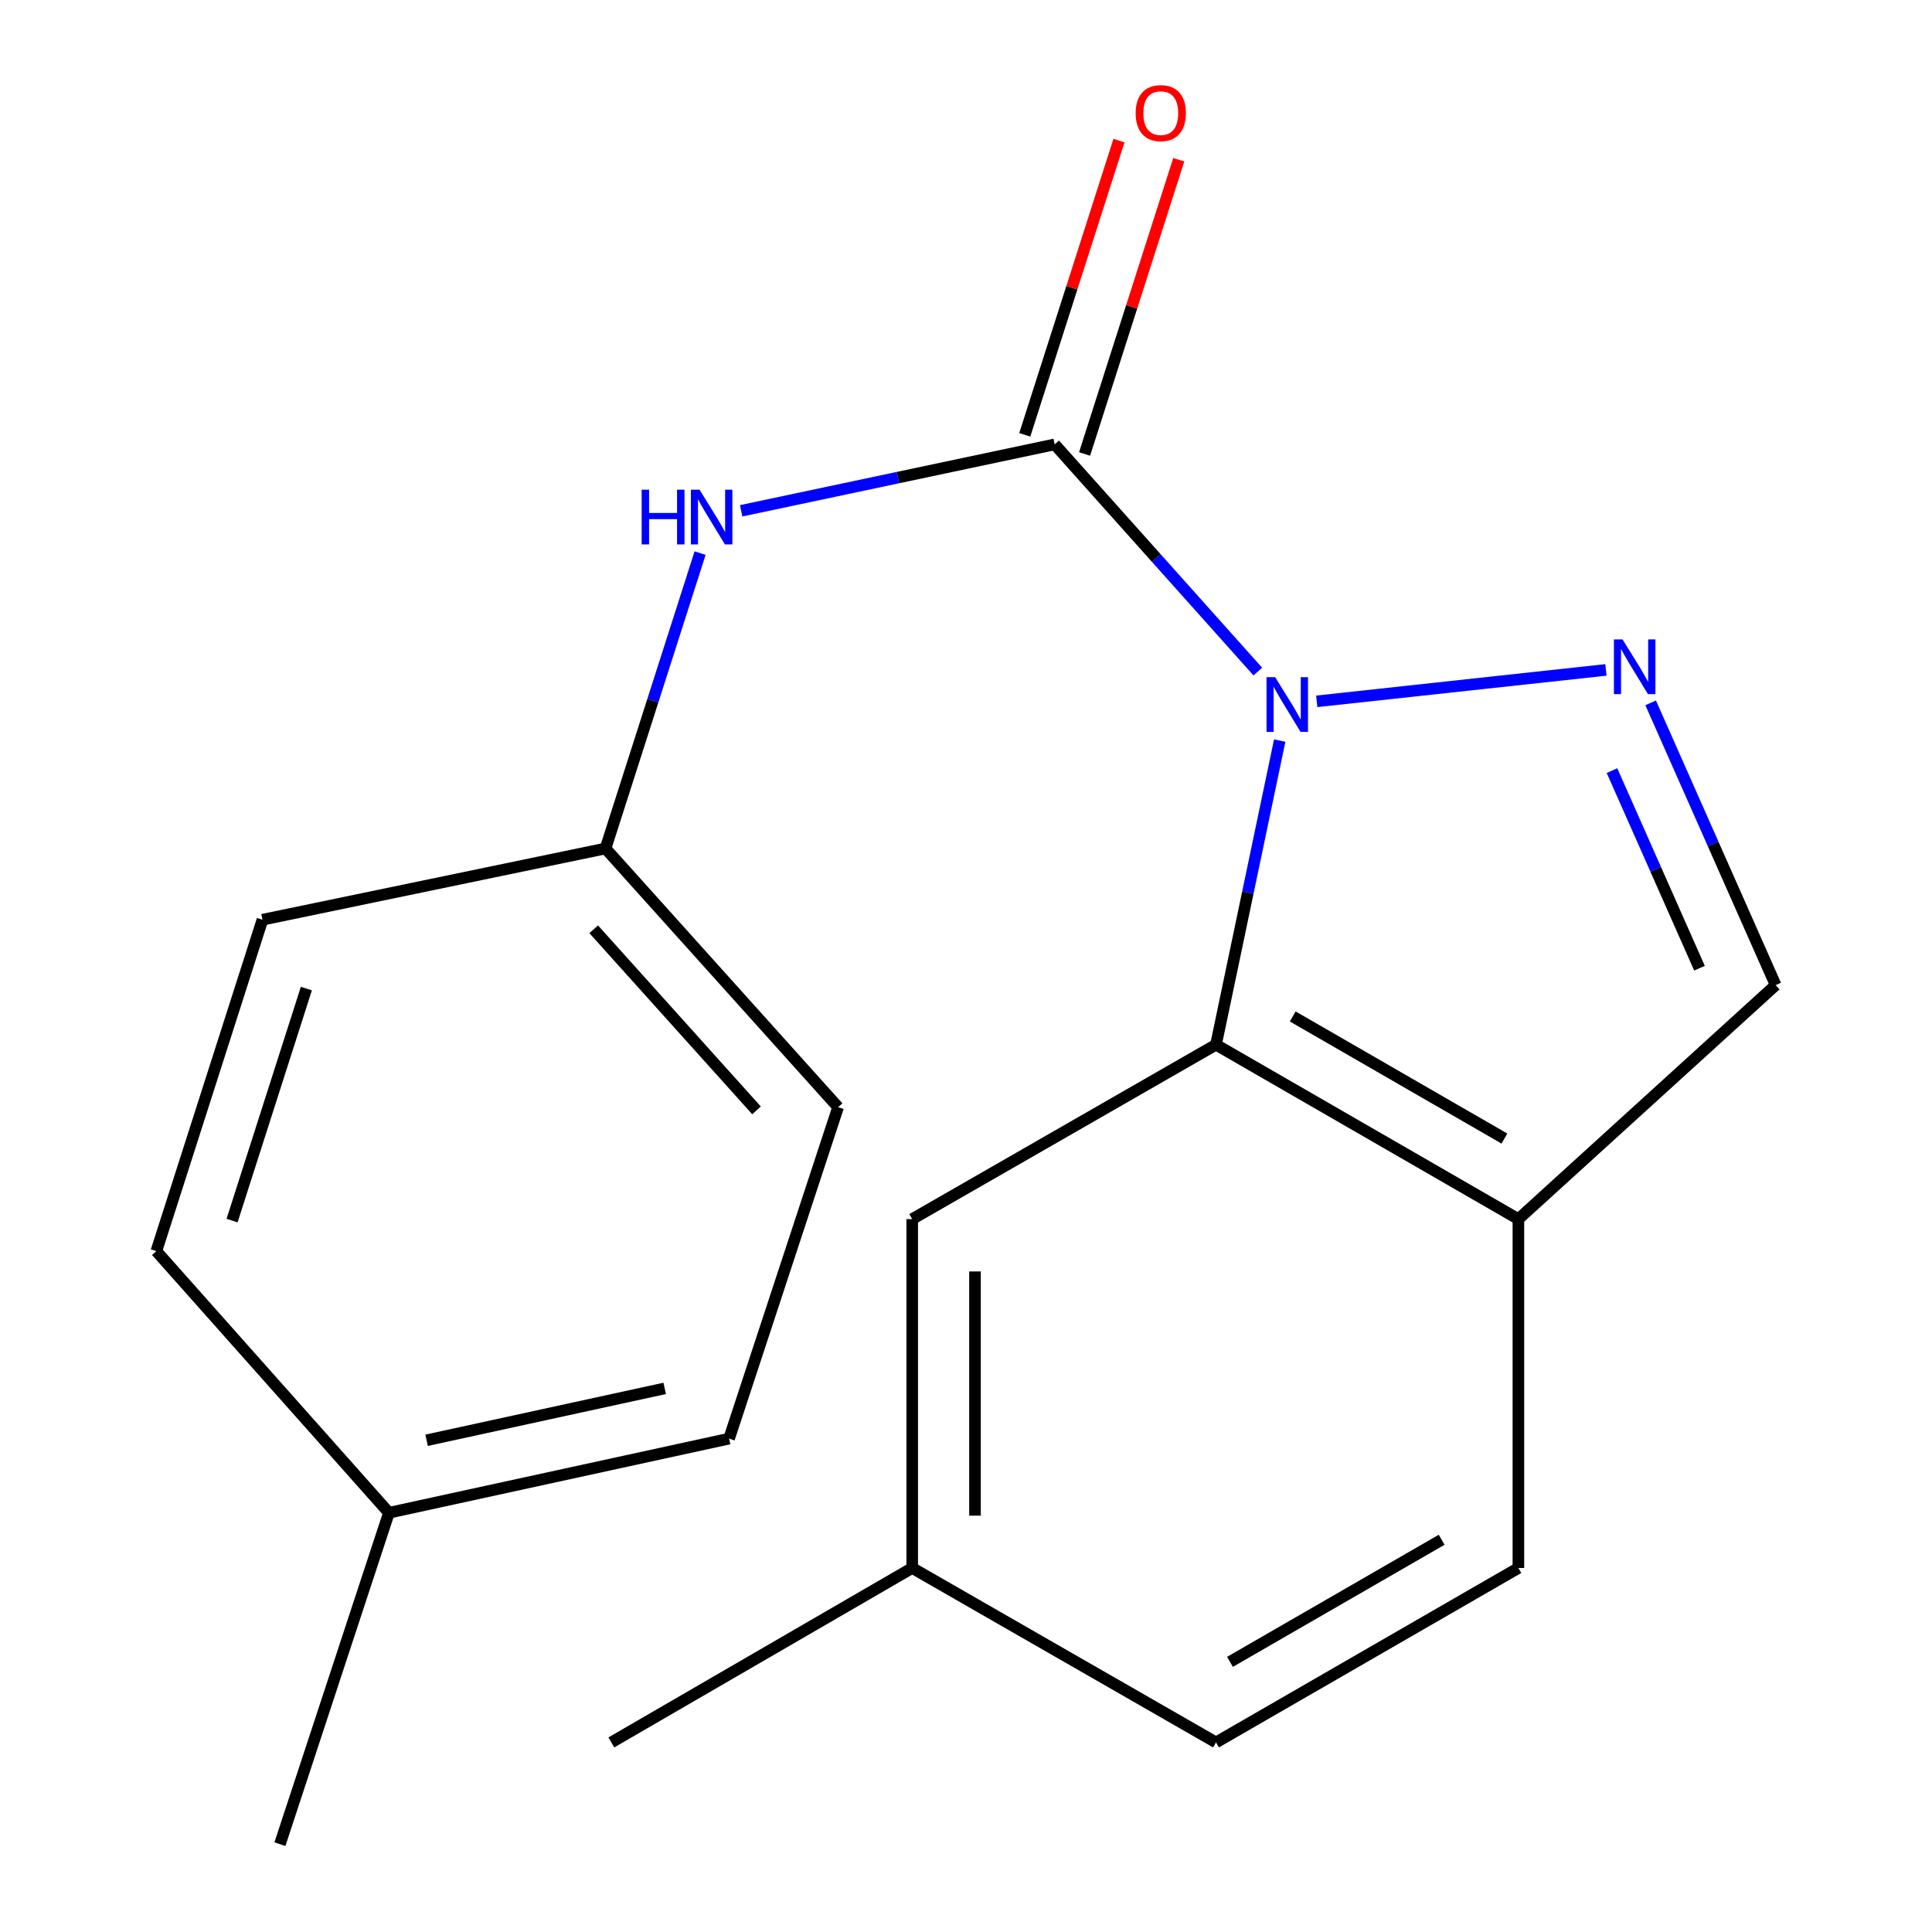 <?xml version='1.0' encoding='iso-8859-1'?>
<svg version='1.1' baseProfile='full'
              xmlns='http://www.w3.org/2000/svg'
                      xmlns:rdkit='http://www.rdkit.org/xml'
                      xmlns:xlink='http://www.w3.org/1999/xlink'
                  xml:space='preserve'
width='1000px' height='1000px' viewBox='0 0 1000 1000'>
<!-- END OF HEADER -->
<rect style='opacity:1.0;fill:#FFFFFF;stroke:none' width='1000' height='1000' x='0' y='0'> </rect>
<path class='bond-0' d='M 651.034,347.604 L 598.468,288.809' style='fill:none;fill-rule:evenodd;stroke:#0000FF;stroke-width:6px;stroke-linecap:butt;stroke-linejoin:miter;stroke-opacity:1' />
<path class='bond-0' d='M 598.468,288.809 L 545.902,230.014' style='fill:none;fill-rule:evenodd;stroke:#000000;stroke-width:6px;stroke-linecap:butt;stroke-linejoin:miter;stroke-opacity:1' />
<path class='bond-1' d='M 681.551,363.009 L 831.226,346.746' style='fill:none;fill-rule:evenodd;stroke:#0000FF;stroke-width:6px;stroke-linecap:butt;stroke-linejoin:miter;stroke-opacity:1' />
<path class='bond-2' d='M 662.38,383.325 L 645.889,462.026' style='fill:none;fill-rule:evenodd;stroke:#0000FF;stroke-width:6px;stroke-linecap:butt;stroke-linejoin:miter;stroke-opacity:1' />
<path class='bond-2' d='M 645.889,462.026 L 629.399,540.726' style='fill:none;fill-rule:evenodd;stroke:#000000;stroke-width:6px;stroke-linecap:butt;stroke-linejoin:miter;stroke-opacity:1' />
<path class='bond-4' d='M 545.902,230.014 L 464.762,247.203' style='fill:none;fill-rule:evenodd;stroke:#000000;stroke-width:6px;stroke-linecap:butt;stroke-linejoin:miter;stroke-opacity:1' />
<path class='bond-4' d='M 464.762,247.203 L 383.622,264.391' style='fill:none;fill-rule:evenodd;stroke:#0000FF;stroke-width:6px;stroke-linecap:butt;stroke-linejoin:miter;stroke-opacity:1' />
<path class='bond-6' d='M 561.38,234.969 L 585.753,158.828' style='fill:none;fill-rule:evenodd;stroke:#000000;stroke-width:6px;stroke-linecap:butt;stroke-linejoin:miter;stroke-opacity:1' />
<path class='bond-6' d='M 585.753,158.828 L 610.126,82.688' style='fill:none;fill-rule:evenodd;stroke:#FF0000;stroke-width:6px;stroke-linecap:butt;stroke-linejoin:miter;stroke-opacity:1' />
<path class='bond-6' d='M 530.424,225.06 L 554.797,148.919' style='fill:none;fill-rule:evenodd;stroke:#000000;stroke-width:6px;stroke-linecap:butt;stroke-linejoin:miter;stroke-opacity:1' />
<path class='bond-6' d='M 554.797,148.919 L 579.17,72.778' style='fill:none;fill-rule:evenodd;stroke:#FF0000;stroke-width:6px;stroke-linecap:butt;stroke-linejoin:miter;stroke-opacity:1' />
<path class='bond-5' d='M 854.371,363.794 L 886.722,436.839' style='fill:none;fill-rule:evenodd;stroke:#0000FF;stroke-width:6px;stroke-linecap:butt;stroke-linejoin:miter;stroke-opacity:1' />
<path class='bond-5' d='M 886.722,436.839 L 919.074,509.884' style='fill:none;fill-rule:evenodd;stroke:#000000;stroke-width:6px;stroke-linecap:butt;stroke-linejoin:miter;stroke-opacity:1' />
<path class='bond-5' d='M 834.357,398.87 L 857.004,450.002' style='fill:none;fill-rule:evenodd;stroke:#0000FF;stroke-width:6px;stroke-linecap:butt;stroke-linejoin:miter;stroke-opacity:1' />
<path class='bond-5' d='M 857.004,450.002 L 879.65,501.133' style='fill:none;fill-rule:evenodd;stroke:#000000;stroke-width:6px;stroke-linecap:butt;stroke-linejoin:miter;stroke-opacity:1' />
<path class='bond-3' d='M 629.399,540.726 L 785.919,631.013' style='fill:none;fill-rule:evenodd;stroke:#000000;stroke-width:6px;stroke-linecap:butt;stroke-linejoin:miter;stroke-opacity:1' />
<path class='bond-3' d='M 669.117,526.114 L 778.682,589.315' style='fill:none;fill-rule:evenodd;stroke:#000000;stroke-width:6px;stroke-linecap:butt;stroke-linejoin:miter;stroke-opacity:1' />
<path class='bond-7' d='M 629.399,540.726 L 472.156,631.013' style='fill:none;fill-rule:evenodd;stroke:#000000;stroke-width:6px;stroke-linecap:butt;stroke-linejoin:miter;stroke-opacity:1' />
<path class='bond-8' d='M 785.919,631.013 L 785.919,811.586' style='fill:none;fill-rule:evenodd;stroke:#000000;stroke-width:6px;stroke-linecap:butt;stroke-linejoin:miter;stroke-opacity:1' />
<path class='bond-19' d='M 785.919,631.013 L 919.074,509.884' style='fill:none;fill-rule:evenodd;stroke:#000000;stroke-width:6px;stroke-linecap:butt;stroke-linejoin:miter;stroke-opacity:1' />
<path class='bond-9' d='M 362.368,286.291 L 337.891,362.731' style='fill:none;fill-rule:evenodd;stroke:#0000FF;stroke-width:6px;stroke-linecap:butt;stroke-linejoin:miter;stroke-opacity:1' />
<path class='bond-9' d='M 337.891,362.731 L 313.414,439.172' style='fill:none;fill-rule:evenodd;stroke:#000000;stroke-width:6px;stroke-linecap:butt;stroke-linejoin:miter;stroke-opacity:1' />
<path class='bond-10' d='M 472.156,631.013 L 472.156,811.586' style='fill:none;fill-rule:evenodd;stroke:#000000;stroke-width:6px;stroke-linecap:butt;stroke-linejoin:miter;stroke-opacity:1' />
<path class='bond-10' d='M 504.659,658.099 L 504.659,784.5' style='fill:none;fill-rule:evenodd;stroke:#000000;stroke-width:6px;stroke-linecap:butt;stroke-linejoin:miter;stroke-opacity:1' />
<path class='bond-20' d='M 785.919,811.586 L 629.399,901.872' style='fill:none;fill-rule:evenodd;stroke:#000000;stroke-width:6px;stroke-linecap:butt;stroke-linejoin:miter;stroke-opacity:1' />
<path class='bond-20' d='M 746.2,796.974 L 636.636,860.175' style='fill:none;fill-rule:evenodd;stroke:#000000;stroke-width:6px;stroke-linecap:butt;stroke-linejoin:miter;stroke-opacity:1' />
<path class='bond-13' d='M 313.414,439.172 L 135.857,476.045' style='fill:none;fill-rule:evenodd;stroke:#000000;stroke-width:6px;stroke-linecap:butt;stroke-linejoin:miter;stroke-opacity:1' />
<path class='bond-14' d='M 313.414,439.172 L 433.802,573.085' style='fill:none;fill-rule:evenodd;stroke:#000000;stroke-width:6px;stroke-linecap:butt;stroke-linejoin:miter;stroke-opacity:1' />
<path class='bond-14' d='M 307.301,480.989 L 391.572,574.728' style='fill:none;fill-rule:evenodd;stroke:#000000;stroke-width:6px;stroke-linecap:butt;stroke-linejoin:miter;stroke-opacity:1' />
<path class='bond-11' d='M 472.156,811.586 L 629.399,901.872' style='fill:none;fill-rule:evenodd;stroke:#000000;stroke-width:6px;stroke-linecap:butt;stroke-linejoin:miter;stroke-opacity:1' />
<path class='bond-17' d='M 472.156,811.586 L 316.43,901.872' style='fill:none;fill-rule:evenodd;stroke:#000000;stroke-width:6px;stroke-linecap:butt;stroke-linejoin:miter;stroke-opacity:1' />
<path class='bond-12' d='M 201.314,783.001 L 377.373,744.629' style='fill:none;fill-rule:evenodd;stroke:#000000;stroke-width:6px;stroke-linecap:butt;stroke-linejoin:miter;stroke-opacity:1' />
<path class='bond-12' d='M 220.801,745.488 L 344.043,718.628' style='fill:none;fill-rule:evenodd;stroke:#000000;stroke-width:6px;stroke-linecap:butt;stroke-linejoin:miter;stroke-opacity:1' />
<path class='bond-18' d='M 201.314,783.001 L 144.885,954.545' style='fill:none;fill-rule:evenodd;stroke:#000000;stroke-width:6px;stroke-linecap:butt;stroke-linejoin:miter;stroke-opacity:1' />
<path class='bond-21' d='M 201.314,783.001 L 80.926,647.589' style='fill:none;fill-rule:evenodd;stroke:#000000;stroke-width:6px;stroke-linecap:butt;stroke-linejoin:miter;stroke-opacity:1' />
<path class='bond-15' d='M 135.857,476.045 L 80.926,647.589' style='fill:none;fill-rule:evenodd;stroke:#000000;stroke-width:6px;stroke-linecap:butt;stroke-linejoin:miter;stroke-opacity:1' />
<path class='bond-15' d='M 158.572,511.689 L 120.121,631.77' style='fill:none;fill-rule:evenodd;stroke:#000000;stroke-width:6px;stroke-linecap:butt;stroke-linejoin:miter;stroke-opacity:1' />
<path class='bond-16' d='M 433.802,573.085 L 377.373,744.629' style='fill:none;fill-rule:evenodd;stroke:#000000;stroke-width:6px;stroke-linecap:butt;stroke-linejoin:miter;stroke-opacity:1' />
<path  class='atom-0' d='M 660.03 350.508
L 669.31 365.508
Q 670.23 366.988, 671.71 369.668
Q 673.19 372.348, 673.27 372.508
L 673.27 350.508
L 677.03 350.508
L 677.03 378.828
L 673.15 378.828
L 663.19 362.428
Q 662.03 360.508, 660.79 358.308
Q 659.59 356.108, 659.23 355.428
L 659.23 378.828
L 655.55 378.828
L 655.55 350.508
L 660.03 350.508
' fill='#0000FF'/>
<path  class='atom-2' d='M 839.844 330.97
L 849.124 345.97
Q 850.044 347.45, 851.524 350.13
Q 853.004 352.81, 853.084 352.97
L 853.084 330.97
L 856.844 330.97
L 856.844 359.29
L 852.964 359.29
L 843.004 342.89
Q 841.844 340.97, 840.604 338.77
Q 839.404 336.57, 839.044 335.89
L 839.044 359.29
L 835.364 359.29
L 835.364 330.97
L 839.844 330.97
' fill='#0000FF'/>
<path  class='atom-5' d='M 332.124 253.468
L 335.964 253.468
L 335.964 265.508
L 350.444 265.508
L 350.444 253.468
L 354.284 253.468
L 354.284 281.788
L 350.444 281.788
L 350.444 268.708
L 335.964 268.708
L 335.964 281.788
L 332.124 281.788
L 332.124 253.468
' fill='#0000FF'/>
<path  class='atom-5' d='M 362.084 253.468
L 371.364 268.468
Q 372.284 269.948, 373.764 272.628
Q 375.244 275.308, 375.324 275.468
L 375.324 253.468
L 379.084 253.468
L 379.084 281.788
L 375.204 281.788
L 365.244 265.388
Q 364.084 263.468, 362.844 261.268
Q 361.644 259.068, 361.284 258.388
L 361.284 281.788
L 357.604 281.788
L 357.604 253.468
L 362.084 253.468
' fill='#0000FF'/>
<path  class='atom-7' d='M 587.814 58.55
Q 587.814 51.75, 591.174 47.95
Q 594.534 44.15, 600.814 44.15
Q 607.094 44.15, 610.454 47.95
Q 613.814 51.75, 613.814 58.55
Q 613.814 65.43, 610.414 69.35
Q 607.014 73.23, 600.814 73.23
Q 594.574 73.23, 591.174 69.35
Q 587.814 65.47, 587.814 58.55
M 600.814 70.03
Q 605.134 70.03, 607.454 67.15
Q 609.814 64.23, 609.814 58.55
Q 609.814 52.99, 607.454 50.19
Q 605.134 47.35, 600.814 47.35
Q 596.494 47.35, 594.134 50.15
Q 591.814 52.95, 591.814 58.55
Q 591.814 64.27, 594.134 67.15
Q 596.494 70.03, 600.814 70.03
' fill='#FF0000'/>
</svg>

